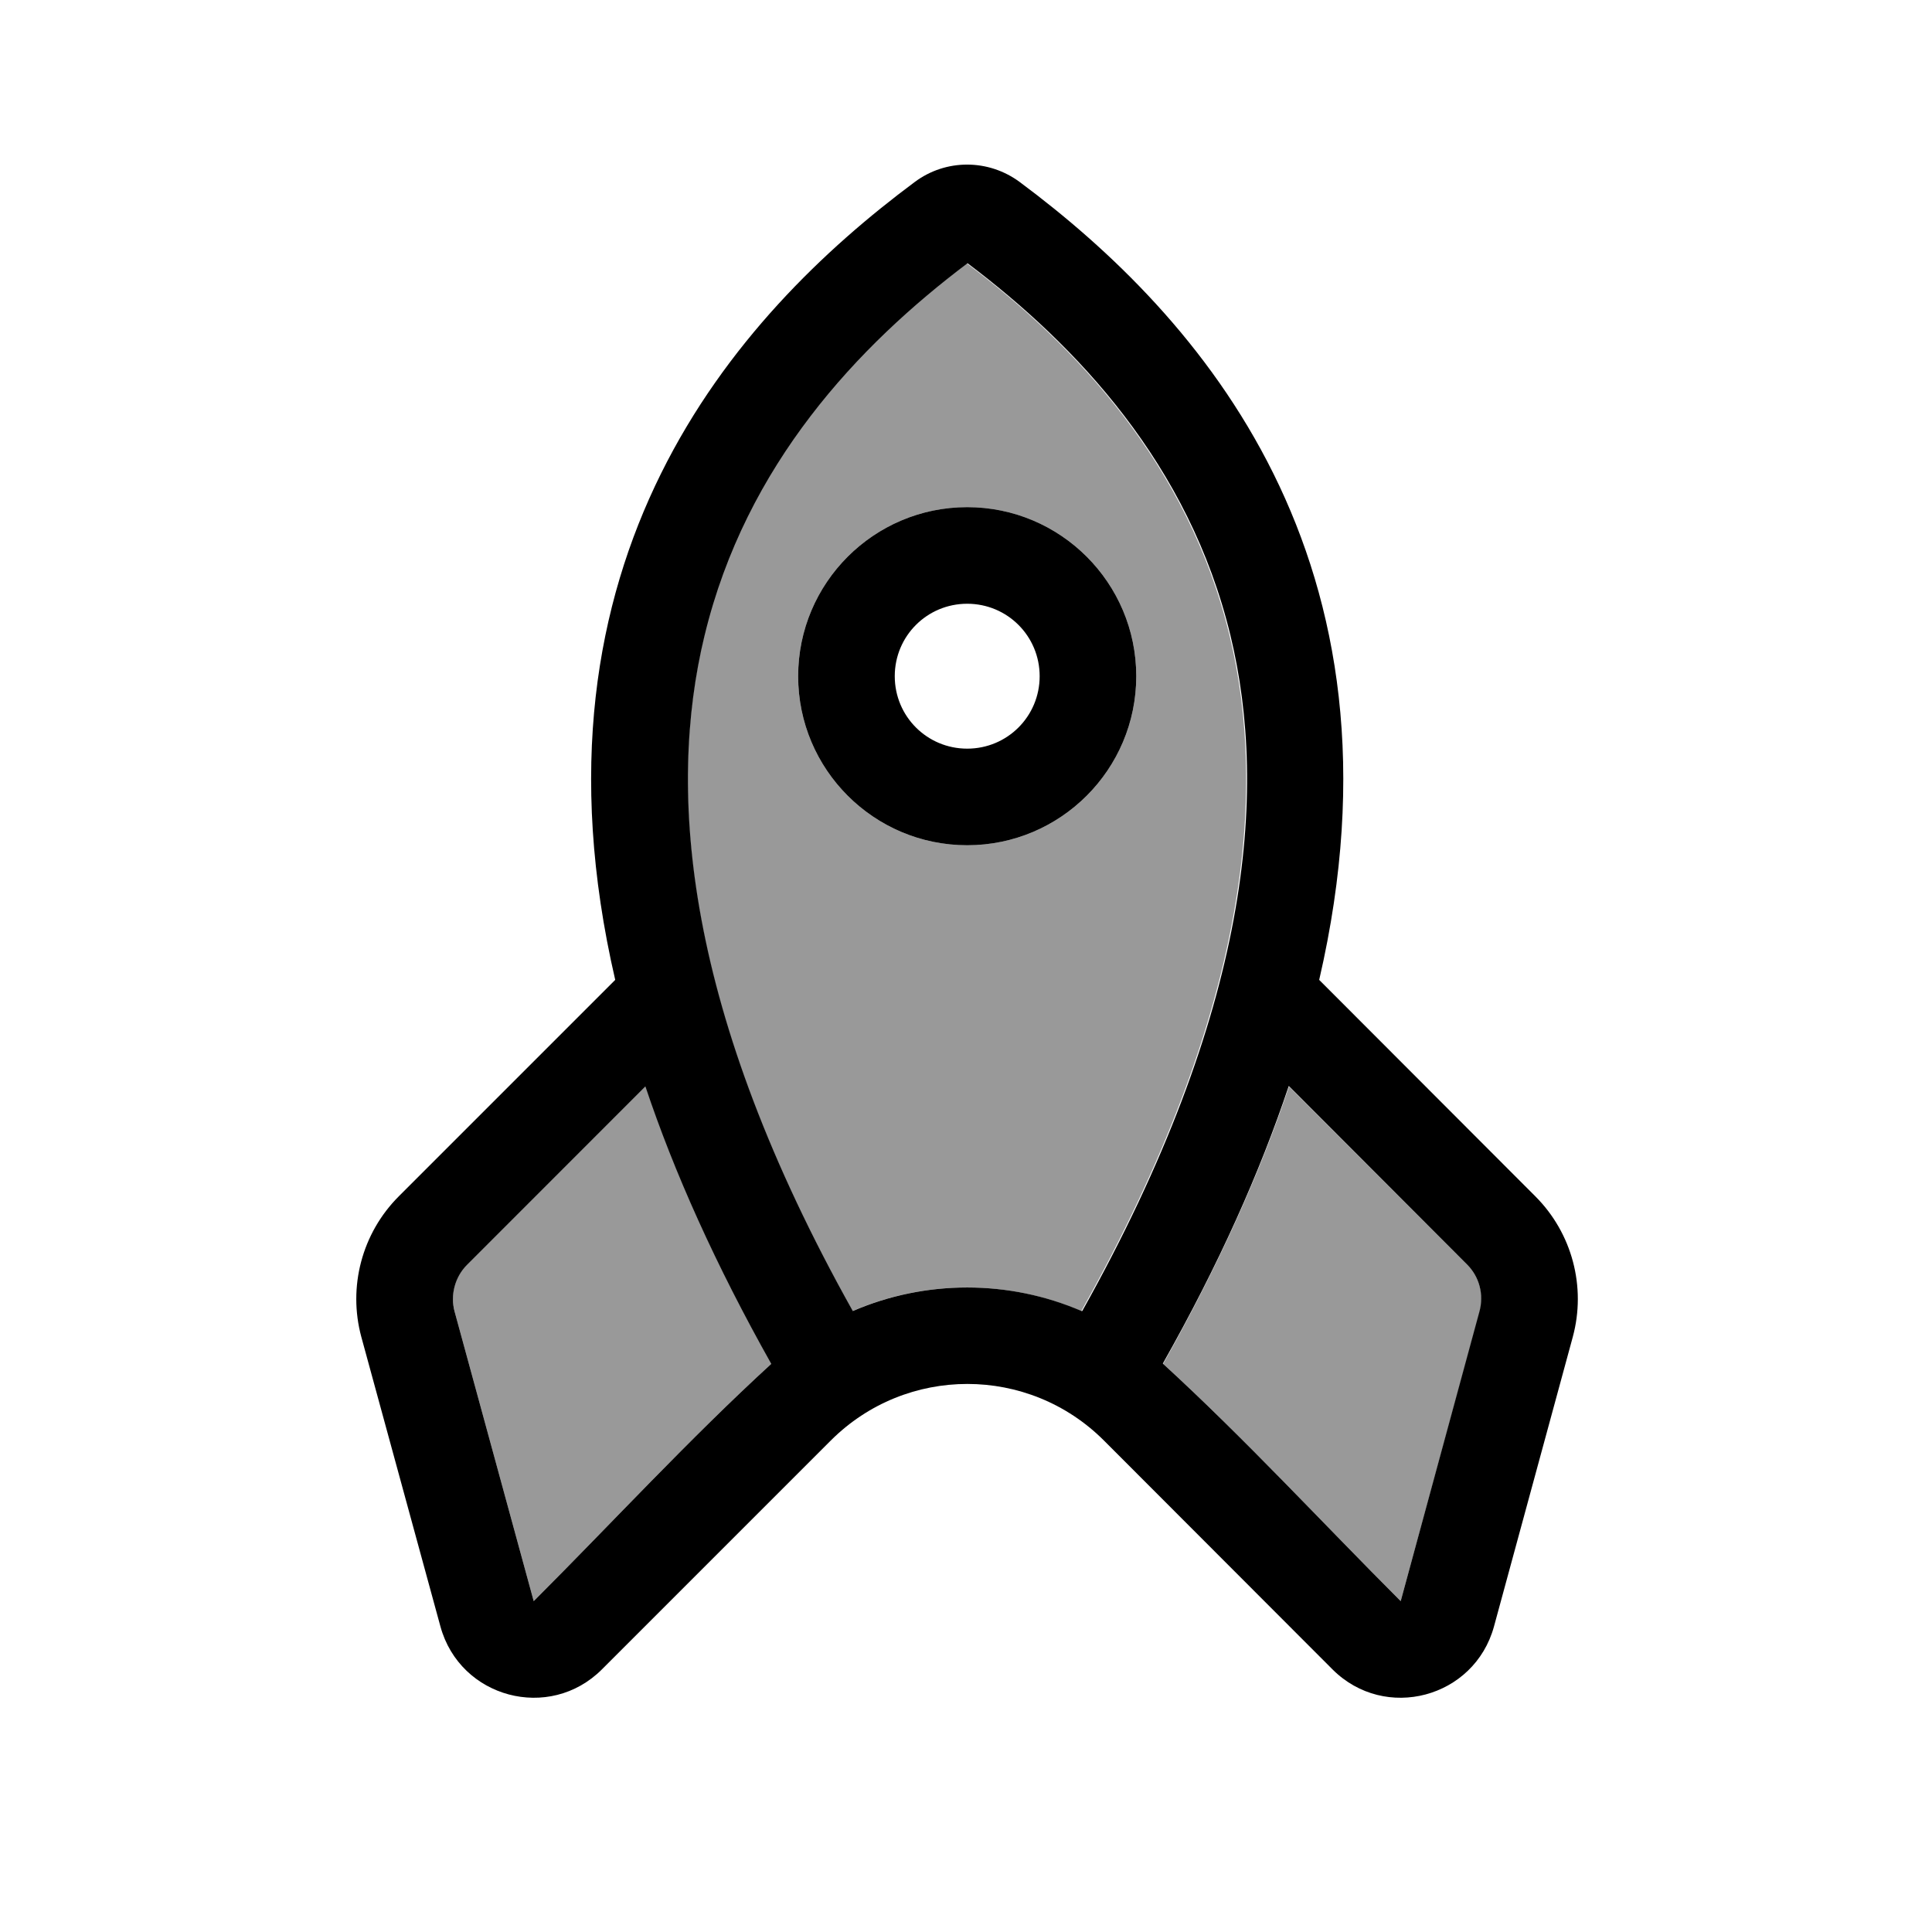 <svg xmlns="http://www.w3.org/2000/svg" viewBox="0 0 640 640"><!--! Font Awesome Pro 7.1.0 by @fontawesome - https://fontawesome.com License - https://fontawesome.com/license (Commercial License) Copyright 2025 Fonticons, Inc. --><path opacity=".4" fill="currentColor" d="M150.6 434.5L176.8 530.4C203 504.2 228.3 476.7 255.6 451.7C237 418.8 223.4 388.2 213.9 359.8L154.7 418.9C150.6 423 149.1 428.9 150.6 434.4zM233.3 210.5C220.7 262.6 226.8 335 282.4 434.3C306.5 423.9 334.1 423.9 358.2 434.3C413.8 335 419.9 262.5 407.3 210.5C393.6 153.8 356.3 114.4 320.2 87.2C284.1 114.4 246.8 153.8 233.1 210.5zM376.4 224C376.4 254.9 351.3 280 320.4 280C289.5 280 264.4 254.9 264.4 224C264.4 193.1 289.5 168 320.4 168C351.3 168 376.4 193.1 376.4 224zM385.2 451.7C412.5 476.7 437.8 504.2 464 530.4L490.2 434.5C491.7 429 490.1 423 486.1 419L427 359.9C417.5 388.3 403.8 418.9 385.3 451.8z"/><path fill="currentColor" d="M376.4 224C376.4 254.9 351.3 280 320.4 280C289.5 280 264.4 254.9 264.4 224C264.4 193.1 289.5 168 320.4 168C351.3 168 376.4 193.1 376.4 224zM320.4 200C307.1 200 296.4 210.7 296.4 224C296.4 237.3 307.1 248 320.4 248C333.7 248 344.4 237.3 344.4 224C344.4 210.7 333.7 200 320.4 200zM203.8 324.6L132.1 396.3C119.9 408.5 115.2 426.3 119.7 442.9L145.9 538.8C152.4 562.5 182 570.4 199.4 553L275.2 477.2C300.2 452.2 340.7 452.2 365.7 477.2L441.4 553C458.8 570.4 488.4 562.5 494.9 538.8L521 442.9C525.5 426.3 520.8 408.5 508.6 396.3L437 324.6C469.2 185.5 397.5 104.7 337.8 60.3C327.4 52.6 313.3 52.6 303 60.3C243.3 104.7 171.6 185.5 203.8 324.6zM255.6 451.7C228.3 476.7 203 504.2 176.8 530.4L150.6 434.5C149.1 429 150.7 423 154.7 419L213.8 359.9C223.3 388.3 237 418.9 255.5 451.8zM427 359.8L486 418.9C490.1 423 491.6 428.9 490.1 434.4L464 530.4C437.8 504.2 412.5 476.7 385.2 451.7C403.8 418.8 417.4 388.2 426.9 359.8zM358.3 434.3C334.2 423.9 306.6 423.9 282.5 434.3C226.9 335 220.8 262.5 233.4 210.5C247.1 153.8 284.4 114.4 320.5 87.2C356.6 114.4 393.9 153.8 407.6 210.5C420.2 262.6 414.1 335 358.5 434.3z"/></svg>